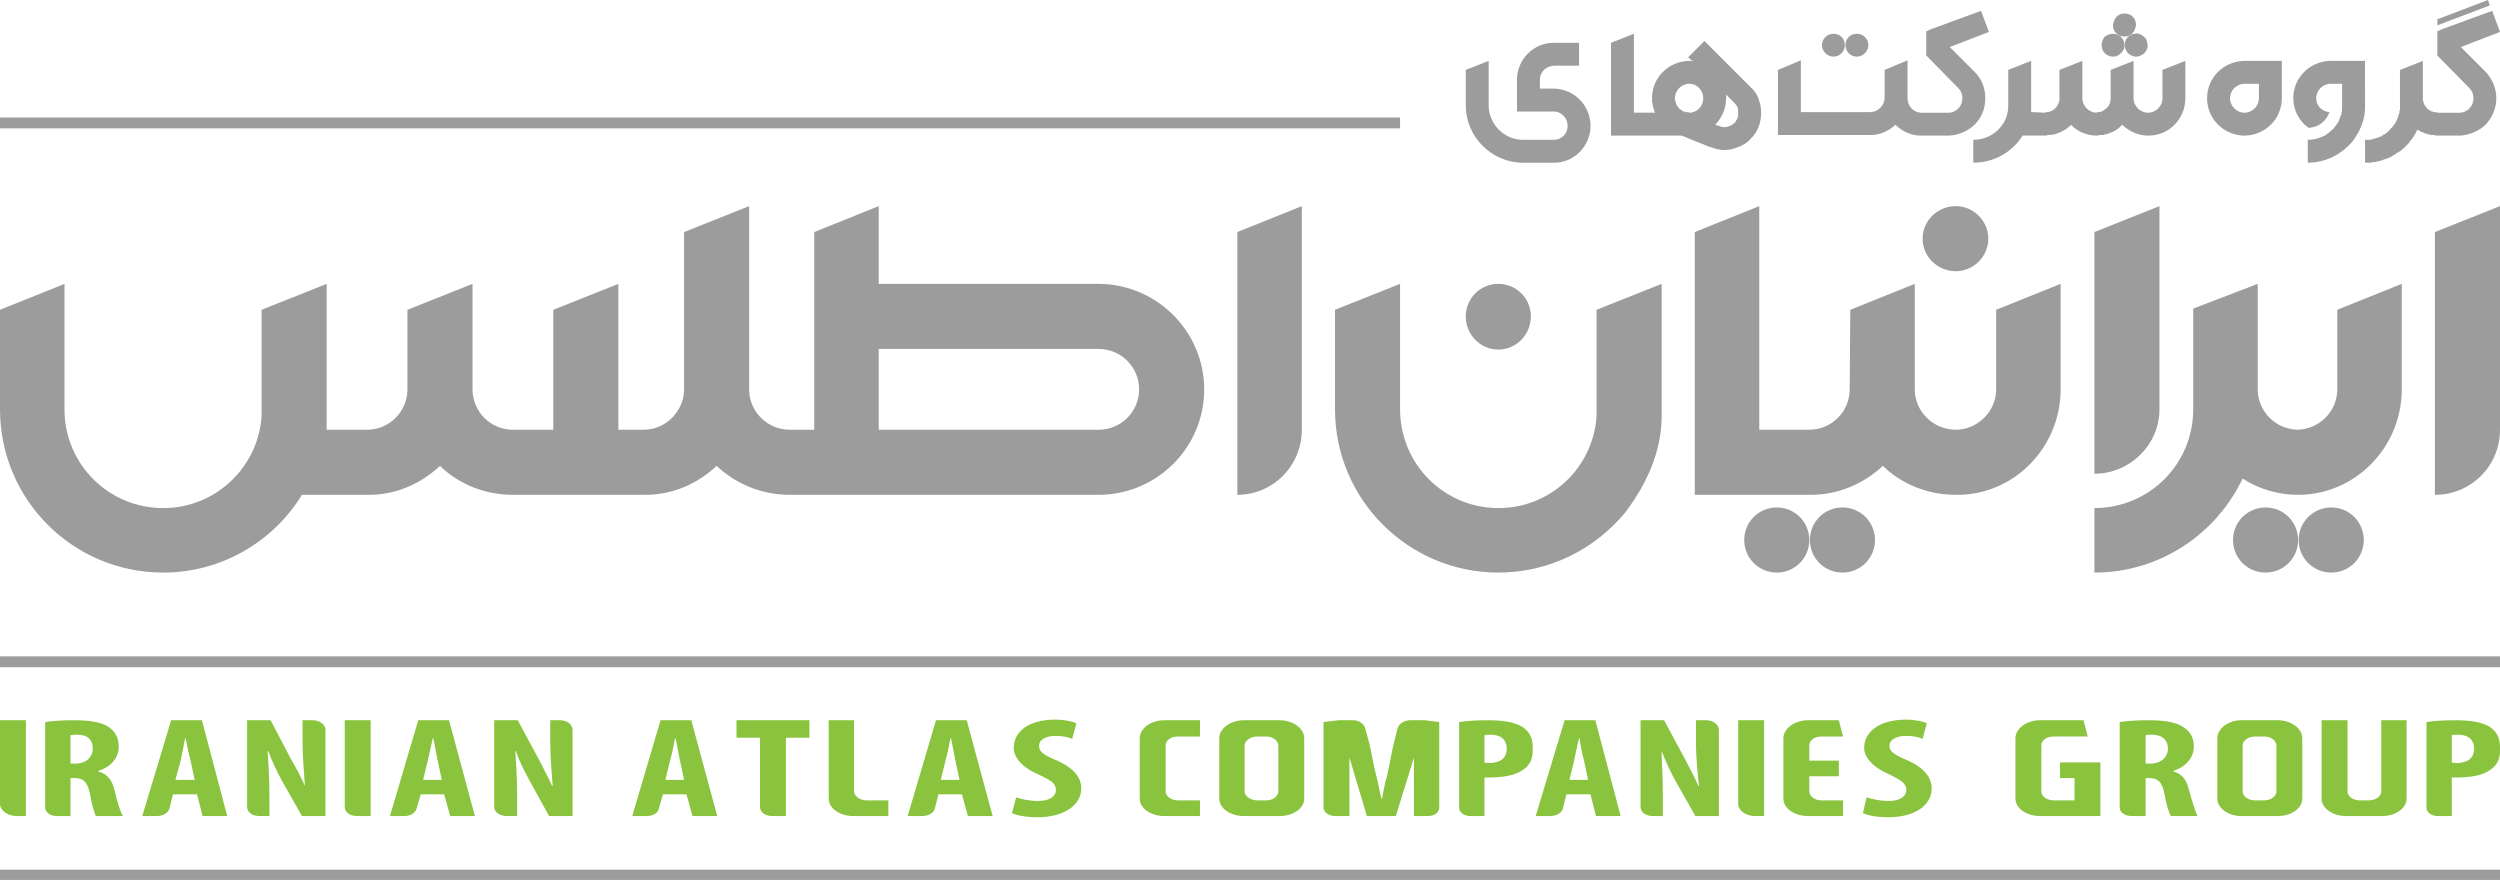 <?xml version="1.0" encoding="UTF-8"?>
<!DOCTYPE svg PUBLIC "-//W3C//DTD SVG 1.1//EN" "http://www.w3.org/Graphics/SVG/1.1/DTD/svg11.dtd">
<!-- Creator: CorelDRAW X7 -->
<svg xmlns="http://www.w3.org/2000/svg" xml:space="preserve" width="4.148in" height="1.46in" version="1.1" style="shape-rendering:geometricPrecision; text-rendering:geometricPrecision; image-rendering:optimizeQuality; fill-rule:evenodd; clip-rule:evenodd"
viewBox="0 0 4148 1460"
 xmlns:xlink="http://www.w3.org/1999/xlink">
 <defs>
  <style type="text/css">
   <![CDATA[
    .fil0 {fill:none;fill-rule:nonzero}
    .fil2 {fill:#8AC43F;fill-rule:nonzero}
    .fil1 {fill:#9C9C9D;fill-rule:nonzero}
   ]]>
  </style>
 </defs>
 <g id="__x0023_Layer_x0020_1">
  <g id="_714994973792">
   <g>
    <path class="fil0" d="M3700 163c0,13 11,24 24,24 13,0 24,-11 24,-24l0 -24 -24 0c-13,0 -24,11 -24,24z"/>
   </g>
   <g>
    <path class="fil0" d="M2877 170l0 0 0 0 -13 -13c0,2 0,4 0,6 0,17 -7,32 -18,44l6 2c3,1 6,2 9,2 3,0 6,-1 9,-2 3,-1 5,-3 8,-5 2,-2 3,-5 5,-8l0 0 0 0c1,-3 1,-6 1,-9 0,-3 0,-6 -1,-9 -2,-3 -3,-5 -6,-8z"/>
   </g>
   <g>
    <path class="fil0" d="M2803 139c-13,0 -24,11 -24,24 0,3 1,6 2,9 1,3 3,5 5,8 2,2 5,3 7,5l1 0 0 0 0 0 0 0 0 0 1 0 0 0 0 0 0 0 0 0 0 0 0 0 0 0 0 0 0 0 0 0 0 0 0 0 0 0 0 0 0 0 1 0 0 0 0 0 0 0 0 1 0 0 0 0 0 0 0 0 0 0 0 0 0 0 0 0 0 0 1 0 0 0 0 0 0 0 0 0 0 0 0 0 0 0 0 0 0 0 0 0 0 0 0 0 0 0 1 0 0 0 0 0 0 0 0 0 0 0 0 0 0 0 0 0 0 0 0 0 0 0 0 0 0 0 1 0 0 0 0 0 0 0 0 0 0 0 0 0 0 0 0 0 0 0 0 0 0 0 0 0 0 0 0 0 1 0 0 0 0 0 0 0 0 0 0 0 0 0 0 0 0 0 0 0 0 0 0 0 0 0 1 0 0 0 0 0 0 0 0 0 0 0 0 0 0 0 0 0 0 0 0 0 0 0 0 0 0 0 1 0 0 0 0 0 0 0 0 0 0 0 0 1 0 0 0 0 0 0 0 0 0 0 0 0 0 0 1 0 0 0 0 0c13,0 23,-11 23,-24 0,-13 -10,-24 -23,-24z"/>
   </g>
   <path class="fil1" d="M3506 94c5,0 10,-2 13,-6 4,-3 6,-8 6,-13 0,-5 -2,-10 -6,-14 -3,-3 -8,-5 -13,-5 -5,0 -10,2 -14,5 -3,4 -5,9 -5,14 0,5 2,10 5,13 4,4 9,6 14,6z"/>
   <path class="fil1" d="M3786 139l0 -38 -63 0 0 0c-34,1 -61,28 -61,62 0,34 27,61 61,62l0 0 1 0 1 0 0 0c34,-1 61,-28 61,-62l0 0 0 -24zm-38 24l0 0c0,13 -11,24 -24,24 -13,0 -24,-11 -24,-24 0,-13 11,-24 24,-24l24 0 0 24z"/>
   <path class="fil1" d="M3042 94c11,0 19,-9 19,-19 0,-11 -8,-19 -19,-19 -10,0 -19,8 -19,19 0,10 9,19 19,19z"/>
   <path class="fil1" d="M3520 60c5,1 10,1 15,-2 4,-3 7,-7 8,-12 2,-4 1,-9 -1,-14 -3,-5 -7,-8 -12,-9 -5,-1 -10,-1 -15,2 -4,3 -7,7 -8,12 -2,4 -1,10 1,14 3,5 7,8 12,9z"/>
   <path class="fil1" d="M3535 58c-5,3 -8,7 -9,12 -1,5 -1,10 2,14 2,5 7,8 11,9 5,2 10,1 15,-2 4,-2 7,-6 9,-11 1,-5 0,-10 -2,-15 -3,-4 -7,-7 -12,-9 -4,-1 -10,0 -14,2z"/>
   <polygon class="fil1" points="4128,0 4044,32 4044,42 4131,9 "/>
   <path class="fil1" d="M3081 94c10,0 19,-9 19,-19 0,-11 -9,-19 -19,-19 -11,0 -19,8 -19,19 0,10 8,19 19,19z"/>
   <path class="fil1" d="M3588 163c0,13 -11,24 -24,24 -13,0 -24,-11 -24,-24l0 -62 -38 15 0 5 0 42c0,9 -4,16 -12,20l0 1 0 0 -1 0 0 0 0 0 0 0 -1 0 0 0 0 1 0 0 -1 0 0 0 0 0 -1 0 0 0 -1 1 0 0 -1 0 0 0 -1 0 0 0 0 0 -1 0 0 0 0 0 0 0 -1 0 0 0 0 0 0 0 -1 0 0 0 -1 1 0 0 0 0 0 0c-13,0 -24,-11 -24,-24l0 -62 -38 15 0 47 0 1 0 0 0 1 0 0 0 1 0 1 0 0 0 1 -1 0 0 1 0 0 0 1 0 0 0 1 0 0 -1 1 0 0 0 0 0 1 0 0 0 0 0 0 -1 1 0 0 0 1 0 0 -1 1 0 0 0 1 -1 0 0 0 0 1 0 0 -1 0 0 1 0 0 -1 0 0 1 0 0 0 0 -1 0 0 1 -1 0 0 0 0 0 0 1 -1 0 0 0 -1 1 0 0 0 0 -1 0 0 1 0 0 -1 0 0 0 0 0 -1 0 0 1 -1 0 0 0 -1 0 -1 0 0 1 -1 0 0 0 0 0 -1 0 0 0 -1 0 -1 0 0 0 0 0 -1 0 0 0 -1 1 -1 0 -23 -1 0 -85 -38 15c0,0 0,57 0,63 -2,30 -27,53 -58,53l0 38c35,0 65,-18 82,-45l38 0 1 0 1 0 1 -1 0 0 1 0 0 0 1 0 1 0 0 0 0 0 1 0 0 0 1 0 1 0 0 0 0 0 1 0 1 0 1 -1 0 0 1 0 1 0 0 0 0 0 1 0 1 0 0 0 1 -1 0 0 1 0 1 0 0 -1 1 0 1 0 0 0 0 0 1 -1 0 0 1 0 0 0 1 0 1 -1 0 0 1 0 1 -1 0 0 0 0 1 0 0 -1 1 0 0 0 1 0 0 -1 1 0 1 0 0 -1 1 0 0 0 0 0 1 -1 1 0 0 -1 1 0 0 0 1 -1 0 0 1 -1 0 0 1 -1 1 0 0 -1 1 0 0 -1 1 0 0 -1c11,11 26,18 43,18l1 0 1 0 0 0 0 0 0 0 2 -1 0 0 1 0 0 0 0 0 1 0 1 0 0 0 1 0 0 0 1 0 0 0 1 0 0 0 0 0 1 0 1 0 0 -1 1 0 0 0 0 0 1 0 1 0 0 0 1 0 0 0 1 -1 1 0 0 0 1 0 1 -1c1,0 1,0 2,-1l1 0 0 0 1 0 0 0c7,-3 13,-7 18,-13 12,11 27,18 43,18l1 0c34,0 61,-28 61,-62l0 -62 -38 15 0 47z"/>
   <path class="fil1" d="M2579 147l0 0 -24 0 0 -15c0,-13 11,-23 24,-23l41 0 0 -38 -42 0 0 0c-34,0 -61,28 -61,61l0 15 0 38 38 0 23 0c13,0 23,11 23,24 0,13 -10,23 -23,23l-51 0c-31,0 -57,-26 -57,-57l0 -74 -38 15 0 59c0,52 43,95 95,95l0 0 52 0 0 0c33,0 60,-28 60,-61 0,-34 -27,-61 -60,-62z"/>
   <path class="fil1" d="M3924 139l0 -38 0 0 0 0 0 0 -57 0 0 0 -1 0 0 0c-34,1 -61,28 -61,62 0,20 10,38 25,49 16,0 30,-11 35,-26 -13,-1 -22,-11 -22,-23 0,-13 11,-24 24,-24l19 0 0 40c0,2 0,5 -1,8l0 0 0 0 0 1 0 0 0 1 0 0 0 1 0 0 -1 1 0 0 0 1 0 0 0 0 -1 1 0 1 0 0 0 0 0 1 0 0 -1 1 0 0 0 1 0 0 0 0 -1 2 0 0 0 0 0 1 0 0 -1 1 0 0 0 0 0 1 0 0 -1 1 0 0 0 0 0 1 -1 0 0 0 0 1 0 1 -1 0 -1 2 0 0 0 0 -1 1 0 0 0 0 -1 1 0 0 0 1 0 0 -1 0 0 1 0 0 0 0 -1 1 0 0 0 0 -1 1 0 0 0 0 -1 1 0 0 0 0 -1 1 0 0 -1 0 0 1 0 0 -1 0 0 1 0 0 -1 0 0 0 0 1 -1 0 0 0 0 1 -1 0 0 0 -1 1 0 0 0 0 -1 1 0 0 0 0 -1 0 0 0 -1 1 0 0 0 0 -1 1 0 0 0 0c-9,5 -19,8 -30,8l0 0 0 38 0 0c30,0 56,-14 74,-35 19,-25 21,-46 21,-57l0 -39 0 0z"/>
   <path class="fil1" d="M3294 163c0,-17 -6,-32 -17,-43l-42 -42 65 -25 -13 -35 0 0 -82 30 -9 4 0 0 0 40 0 0 0 0 53 54 0 0c5,5 7,10 7,17 0,13 -10,24 -23,24l-45 0c-13,0 -23,-11 -23,-24l0 -1 0 -20 0 -42 -38 16 0 26 0 5 0 15c0,13 -11,24 -24,24l0 0 -1 0 -114 0 0 -86 -38 16 0 -1 0 109 151 0 2 0 1 0c16,0 30,-7 41,-17 11,11 26,18 42,18l1 0 46 0 0 0c17,-1 32,-8 43,-19 11,-11 17,-26 17,-43z"/>
   <path class="fil1" d="M2918 165l0 -1 0 0 0 0 0 0 0 0c-3,-8 -8,-15 -14,-20l-76 -76 -27 27 8 7c-2,-1 -4,-1 -5,-1l0 0 -1 0 -1 0 0 0c-34,1 -61,28 -61,62l0 0 0 0 0 1 0 0 0 0 0 0 0 0 0 1 0 0 0 0 0 0 0 0 0 1 0 0 0 0 0 0 0 0 0 0 0 1 0 0 0 0 0 0 0 1 0 0 0 0 0 0 0 0 0 0 0 1 0 0 0 0 0 0 0 1 0 0 0 0 0 0 0 0 0 0 1 1 0 0 0 0 0 0 0 0 0 0 0 1 0 0 0 0 0 0 0 1 0 0 0 0 0 0 0 0 0 0 0 1 0 0 0 0 0 0 0 0 0 0 0 1 0 0 0 0 0 0 0 1 0 0 0 0 0 0 0 0 0 0 1 1 0 0 0 0 0 0 0 0 0 0 0 1 0 0 0 0 0 0 0 0 0 1 0 0 0 0 0 0 0 0 0 1 0 0 0 0 0 0 0 0 1 0 0 1 0 0 0 0 0 0 0 0 0 0 0 1 0 0 0 0 0 0 0 0 0 1 0 0 0 0 0 0 0 0 1 0 0 1 0 0 0 0 0 0 0 0 0 0 0 1 0 0 0 0 0 0 0 0 0 0 0 1 0 0 0 0 1 0 0 0 0 1 -5 0 0 0 -1 0 -29 0 0 -131 -38 15 0 154 68 0 49 0 47 19 0 0 1 0c8,3 16,5 23,5 8,0 16,-2 23,-5 8,-3 15,-7 20,-13l1 0 0 -1c6,-6 10,-12 13,-20 3,-7 4,-15 4,-23 0,-7 -1,-15 -4,-22l0 0zm-115 22l0 0 0 0 0 0 -1 0 0 0 0 0 0 0 0 0 0 0 0 0 0 0 0 -1 0 0 0 0 0 0 0 0 0 0 -1 0 0 0 0 0 0 0 0 0 0 0 0 0 0 0 0 0 0 0 0 0 0 0 0 0 0 0 -1 0 0 0 0 0 0 0 0 0 0 0 0 0 0 0 0 0 0 0 0 0 0 0 0 0 -1 0 0 0 0 0 0 0 0 0 0 0 0 0 0 0 0 0 0 0 0 0 0 0 0 0 0 0 0 0 -1 0 0 0 0 0 0 0 0 0 0 0 0 0 0 0 0 0 0 0 0 0 0 0 0 0 0 0 -1 0 0 0 0 0 0 0 0 0 0 0 0 0 0 0 0 0 0 0 0 0 0 0 0 0 0 0 -1 0 0 0 0 0 0 0 0 0 0 0 0 0 0 0 0 0 0 0 0 -1 0 0 0 0 0 0 -1 0 0 0 0 0 0 0 0 0 0 0 0 0 0 0 0 0 0 0 0 0 0 0 0 0 0 0 0 0 0 0 -1 0 0 0 0 0 0 0 0 0 -1 0c-2,-2 -5,-3 -7,-5 -2,-3 -4,-5 -5,-8 -1,-3 -2,-6 -2,-9 0,-13 11,-24 24,-24 13,0 23,11 23,24 0,13 -10,24 -23,24zm80 9l0 0 0 0 0 0c-2,3 -3,6 -5,8 -3,2 -5,4 -8,5 -3,1 -6,2 -9,2 -3,0 -6,-1 -9,-2l-6 -2c11,-12 18,-27 18,-44 0,-2 0,-4 0,-6l13 13 0 0 0 0c3,3 4,5 6,8 1,3 1,6 1,9 0,3 0,6 -1,9z"/>
   <path class="fil1" d="M4083 78l65 -25 -13 -35 0 0 -82 30 -9 4 0 0 0 40 0 0 0 0 53 54 0 0c5,5 7,10 7,17 0,13 -10,24 -23,24l-38 0 0 -1 0 0 0 0 -1 0 0 0 -1 0 0 0 0 0 0 0 -1 0 0 0 0 0 0 0 -1 0 0 0 0 0 0 0 -1 0 0 0 0 0 0 0 -1 0 0 0 0 -1 -1 0 0 0 0 0 0 0 -1 0 0 0 0 0 0 0 -1 0 0 -1 0 0 0 0 -1 0 0 0 0 0 0 0 -1 0 0 -1 0 0 0 0 -1 0 0 0 0 0 0 0 0 -1 -1 0 0 0 0 0 0 0 -1 0 0 0 0 -1 0 0 0 0 -1 0 0 0 0 -1 0 0 0 0 -1 0 0 0 0 0 0 -1 0 0 -1 0 0 0 0 0 0 -1 0 0 0 0 -1 0 0 0 0 -1 0 0 0 0 0 0 -1 -1 0 0 0 0 0 0 0 -1 0 0 -1 0 0 0 0 0 0 -1 0 0 0 0 0 0 0 0 -1 -1 0 0 0 0 0 0 0 -1 0 0 0 0 0 0 0 -1 0 0 -1 0 0 -1 0 0 0 0 0 -1 0 0 0 0 0 0 0 -1 0 0 0 0 0 0 -1 -1 0 0 0 0 0 0 0 -1 0 0 0 0 0 0 0 -1 0 0 0 0 0 0 0 -64 0 0 -38 15 0 0 0 0 0 0 0 1 0 0 0 0 0 1 0 0 0 1 0 0 0 1 0 1 0 1 0 0 0 1 0 1 0 1 0 1 0 1 0 1 0 2 0 1 0 1 0 1 0 1 0 2 0 1 0 1 0 2 0 1 0 1 0 2 0 1 0 2 0 1 0 1 0 2 0 1 0 2 0 1 0 1 0 2 0 1 0 1 0 2 0 1 0 1 0 1 0 1 0 2 0 1 0 1 0 1 0 1 0 1 0 0 0 1 0 1 0 1 0 0 0 1 0 0c0,1 0,3 0,4l0 0 0 1 0 0c-1,2 -1,4 -1,6l-1 1 0 0c0,2 -1,3 -1,5l0 0 -1 1c0,2 -1,3 -1,4l0 0 0 1 -1 0 0 1 0 0 -1 1 0 1 -1 1 0 0 0 1 -1 1 0 0 -2 2 0 1 0 0 -1 1 0 0 -1 1 0 0 -1 1 -2 2 0 0 0 1 -1 0 0 1 -1 0 0 1 -1 0 0 1 -1 0 0 1 0 0 -2 1 0 0 -1 1 0 0 0 0 -1 1 0 0 -1 0 0 1 -1 0 -1 0 -1 1 0 0 -1 1 0 0 -1 0 0 0 -1 1 0 0 -1 1 0 0 -2 0 0 0 -1 1 0 0 -1 0 -2 1 0 0 -1 0 -1 0 0 0 -1 1 0 0 -1 0 0 0 -1 0 -1 1 0 0 -1 0 -1 0 0 0 0 0c-1,0 -2,1 -3,1l-1 0 -1 0 -1 0 0 0 -1 0 0 0 0 0 -1 0 0 0 -2 0 0 0 0 0 0 0 0 0 -1 0 0 0 0 0 0 0 0 0 0 0 0 0 -1 0 0 38 1 0 0 0 1 0 0 0 1 0 1 0 1 0 1 0 2 0 0 0 1 0 0 0 1 0 3 -1 0 0 1 0 0 0 1 0 1 0 0 0 1 0 1 0 1 -1 1 0 0 0 1 0 0 0 1 0 0 0 2 -1 0 0 1 0 0 0 1 0 0 0 1 -1 0 0 1 0 1 0 1 0 0 -1 1 0 2 -1 1 0 0 0 1 0 0 0 1 -1 0 0 1 0 1 0 1 -1 0 0 1 0 0 0 1 -1 0 0 1 0 1 -1 0 0 1 0 1 -1 0 0 1 0 0 -1 1 0 0 0 1 -1 1 0 0 0 1 -1 0 0 1 -1 0 0 1 0 0 0 1 -1 0 0 1 -1 1 0 0 0 1 -1 0 0 1 0 0 -1 1 0 0 0 1 -1 0 0 1 0 0 -1 1 0 0 -1 1 0 0 0 1 -1 0 0 1 -1 0 0 1 -1 0 0 1 0 0 -1 0 0 1 -1 1 0 0 -1 1 -1 0 0 1 -1 0 0 1 0 0 -1 0 0 1 -1 0 0 1 -1 0 0 1 -1 0 0 0 -1 2 -2 0 0 0 0 0 0 1 -1 0 0 0 0 0 0 0 0 0 -1 0 0 1 0 0 0 0 0 0 -1 0 0 0 0 1 0 0 0 0 -1 0 0 0 0 0 0 0 -1 1 0 0 0 0 0 0 0 0 -1 0 0 0 0 0 0 1 0 0 -1 0 0 0 0 0 0 0 -1 0 0 1 0 0 0 0 0 0 -1 0 0 0 0 0 0 0 0 1 -1 0 0 0 0 0 0 0 0 0 -1 0 0 1 0 0 0 0 -1 0 0 0 0 0 0 0 -1 0 0 1 0 0 0 0 0 0 -1 0 0 0 0 0 0 0 -1 0 0 1 0 0 0 0 0 0 -1 0 0 0 0 0 0 0 -1 1 0 0 -1 0 0 0 0 1 1 0 0 0 0 1 0 0 0 1 1 0 0 0 0 0 0 1 0 0 0 0 0 0 0 0 1 1 0 0 0 0 0 0 0 0 0 1 0 0 0 0 1 0 0 1 0 0 0 0 0 0 0 1 0 0 0 0 0 0 0 1 1 0 0 0 0 0 0 1 0 0 0 0 0 0 0 1 0 0 0 0 1 0 0 1 0 0 0 0 0 0 0 1 0 0 0 0 0 0 0 1 1 0 0 0 0 0 0 1 0 0 0 0 0 0 0 1 0 0 0 0 0 0 0 1 0 0 0 0 1 0 0 1 0 0 0 0 0 0 0 1 0 0 0 0 0 0 0 1 0 0 0 0 0 0 0 1 0 0 0 0 1 0 0 1 0 0 0 0 0 0 0 1 0 0 0 0 0 0 0 1 0 0 0 1 0 0 0 0 0 0 0 1 0 0 0 0 0 1 0 0 0 0 0 0 0 1 0 0 0 0 0 1 0 0 0 0 0 1 1 1 0 0 0 1 0 0 0 39 0 0 0c16,-1 32,-8 43,-19 10,-11 17,-26 17,-43 0,-17 -7,-32 -17,-43l-42 -42z"/>
  </g>
  <path class="fil1" d="M3312 646c0,37 -31,67 -67,67 -37,0 -68,-30 -68,-67l0 -175 -107 43 -1 132c0,37 -30,67 -67,67l-83 0 0 -371 -107 43 0 436 193 0c46,0 88,-19 119,-48 31,30 74,48 121,48l3 0c94,0 171,-79 171,-175l0 -175 -107 43 0 132zm566 0l0 0c0,37 -30,66 -66,67 -36,-1 -64,-29 -66,-64l0 -178 -107 41 0 167c0,91 -73,164 -164,164l0 107c109,0 202,-64 246,-156 26,17 58,27 92,27l0 0c95,0 172,-79 172,-175l0 -175 -107 43 0 132zm-295 33l0 0 0 -337 -108 43 0 401c59,0 108,-48 108,-107zm-1530 142l0 0c59,0 107,-48 107,-108l0 -371 -107 43 0 436zm1192 -371l0 0c29,0 54,-24 54,-54 0,-30 -25,-54 -54,-54 -30,0 -55,24 -55,54 0,30 25,54 55,54zm-759 130l0 0c30,0 54,-25 54,-55 0,-30 -24,-54 -54,-54 -30,0 -54,24 -54,54 0,30 24,55 54,55zm1273 262l0 0c-30,0 -54,24 -54,54 0,30 24,54 54,54 30,0 54,-24 54,-54 0,-30 -24,-54 -54,-54zm109 0l0 0c-30,0 -54,24 -54,54 0,30 24,54 54,54 30,0 54,-24 54,-54 0,-30 -24,-54 -54,-54zm-920 0l0 0c-30,0 -54,24 -54,54 0,30 24,54 54,54 30,0 54,-24 54,-54 0,-30 -24,-54 -54,-54zm109 0l0 0c-30,0 -54,24 -54,54 0,30 24,54 54,54 30,0 54,-24 54,-54 0,-30 -24,-54 -54,-54zm-361 9l0 0c55,-72 61,-131 61,-161l0 -219 -108 43c0,0 0,159 0,177 -6,85 -76,152 -163,152 -90,0 -163,-73 -163,-164l0 -208 -108 43 0 165c0,150 122,271 271,271 85,0 160,-39 210,-99zm-873 -138l0 0 -365 0 0 -134 365 0c37,0 67,30 67,67 0,37 -30,67 -67,67zm3 -242l0 0 0 0 -368 0 0 -129 -107 43 0 328 -41 0c-36,0 -66,-29 -67,-65l0 -306 -108 43 0 261c0,15 -5,28 -13,39 -12,17 -32,28 -54,28l-42 0 0 -242 -108 43c0,0 0,173 0,199 0,0 -51,0 -67,0 -37,0 -67,-30 -67,-67l0 -175 -108 43 0 132c0,37 -30,67 -67,67l-67 0 0 -242 -108 43c0,0 0,159 0,177 -6,85 -77,152 -163,152 -91,0 -164,-73 -164,-164l0 -208 -107 43 0 165c0,150 121,271 271,271 97,0 183,-52 230,-129l111 0c46,0 87,-19 118,-48 31,30 74,48 121,48l220 0 0 0 0 0c46,0 87,-19 118,-48 31,29 72,47 118,48l0 0 519 0 0 0c95,-2 172,-79 172,-175 0,-95 -77,-173 -172,-175zm2214 -86l0 0 0 436c60,0 108,-48 108,-108l0 -371 -108 43z"/>
  <path class="fil2" d="M1135 1294l-7 -33c-2,-10 -5,-26 -7,-36l-1 0c-2,10 -5,27 -8,36l-8 33 31 0zm-35 24l0 0 -7 24c-1,7 -10,12 -20,12l-24 0 47 -159 51 0 43 159 -41 0 -10 -36 -39 0z"/>
  <path class="fil2" d="M733 1294l-7 -33c-2,-10 -5,-26 -7,-36l-1 0c-2,10 -6,27 -8,36l-8 33 31 0zm-35 24l0 0 -7 24c-2,7 -10,12 -20,12l-24 0 47 -159 51 0 43 159 -41 0 -10 -36 -39 0z"/>
  <path class="fil2" d="M323 1294l-7 -33c-3,-10 -6,-26 -8,-36l-1 0c-2,10 -5,27 -7,36l-9 33 32 0zm-36 24l0 0 -6 24c-2,7 -11,12 -21,12l-24 0 48 -159 51 0 42 159 -41 0 -9 -36 -40 0z"/>
  <path class="fil2" d="M1592 1294l-7 -33c-2,-10 -5,-26 -7,-36l-1 0c-2,10 -5,27 -8,36l-8 33 31 0zm-35 24l0 0 -6 24c-2,7 -11,12 -21,12l-24 0 47 -159 51 0 43 159 -41 0 -10 -36 -39 0z"/>
  <path class="fil2" d="M820 1339l0 -144 39 0 34 63c6,12 17,32 23,46l1 0c-1,-17 -4,-44 -4,-73l0 -36 16 0c12,0 21,7 21,16l0 143 -39 0 -33 -60c-7,-13 -18,-34 -22,-48l-1 0c1,16 3,41 3,73l0 35 -17 0c-11,0 -21,-6 -21,-15z"/>
  <path class="fil2" d="M43 1195l0 159 -15 0c-15,0 -28,-9 -28,-20l0 -139 43 0z"/>
  <path class="fil2" d="M117 1267l8 0c18,0 29,-11 29,-25 0,-13 -7,-23 -26,-23 -4,0 -8,0 -11,1l0 47zm-42 -69l0 0c13,-2 30,-3 46,-3 24,0 45,2 59,11 13,9 17,20 17,33 0,17 -11,33 -34,40l0 1c15,4 23,14 27,31 4,18 10,37 14,43l-45 0c-2,-4 -7,-20 -10,-38 -4,-19 -11,-25 -25,-25l-7 0 0 63 -23 0c-10,0 -19,-6 -19,-14l0 -142z"/>
  <path class="fil2" d="M410 1339l0 -144 39 0 33 63c7,12 18,32 24,46l0 0c-1,-17 -4,-44 -4,-73l0 -36 17 0c11,0 21,7 21,16l0 143 -39 0 -34 -60c-7,-13 -17,-34 -22,-48l-1 0c1,16 3,41 3,73l0 35 -16 0c-12,0 -21,-6 -21,-15z"/>
  <path class="fil2" d="M615 1195l0 159 -22 0c-12,0 -21,-6 -21,-15l0 -144 43 0z"/>
  <path class="fil2" d="M1261 1224l-39 0 0 -29 121 0 0 29 -39 0 0 130 -22 0c-12,0 -21,-6 -21,-15l0 -115z"/>
  <path class="fil2" d="M1375 1195l42 0 0 118c0,8 10,15 21,15l36 0 0 26 -58 0c-23,0 -41,-13 -41,-29l0 -130z"/>
  <path class="fil2" d="M1686 1323c8,3 23,6 36,6 20,0 30,-8 30,-18 0,-12 -10,-17 -29,-26 -30,-13 -41,-30 -41,-44 0,-26 23,-47 69,-47 15,0 28,3 35,6l-7 26c-6,-3 -16,-5 -28,-5 -18,0 -27,8 -27,16 0,10 6,15 30,25 29,13 40,29 40,46 0,29 -30,48 -73,48 -17,0 -35,-3 -42,-7l7 -26z"/>
  <path class="fil2" d="M1934 1267l0 24 0 22c0,8 9,15 21,15l36 0 0 26 -59 0c-23,0 -41,-13 -41,-29l0 -34 0 -24 0 -42c0,-16 18,-30 41,-30l51 0 8 0 0 27 -36 0 -1 0 0 0c-12,0 -20,7 -20,15l0 30z"/>
  <path class="fil2" d="M2121 1265l0 12 0 36c0,8 -9,15 -20,15l-1 0 -14 0 0 0c-11,0 -21,-7 -21,-15l0 -36 0 -12 0 -28c0,-8 10,-15 21,-15l0 0 14 0 1 0c11,0 20,7 20,15l0 28zm-98 0l0 0 0 12 0 48c0,16 18,29 41,29l1 0 57 0 1 0c23,0 41,-13 41,-29l0 -48 0 -12 0 -40c0,-16 -18,-30 -41,-30l-1 0 -57 0 -1 0c-23,0 -41,14 -41,30l0 40z"/>
  <path class="fil2" d="M2463 1290l0 1 0 43 0 20 -23 0c-11,0 -19,-6 -19,-14l0 -53 0 -45 0 -44c13,-2 30,-3 46,-3 23,0 44,2 59,11 13,9 17,20 17,33l0 10c-1,12 -5,21 -17,29 -15,10 -36,12 -59,12l-4 0zm37 -48l0 0c0,-13 -8,-23 -27,-23 -3,0 -8,0 -10,1l0 22 0 23c2,1 7,1 10,1 19,-1 27,-10 27,-24z"/>
  <path class="fil2" d="M3993 1195l-42 0 0 118c0,8 -9,15 -21,15l0 0 -14 0 -1 0c-11,0 -20,-7 -20,-15l0 -118 -43 0 0 130c0,16 18,29 41,29l1 0 57 0 1 0c23,0 41,-13 41,-29l0 -130z"/>
  <path class="fil2" d="M3560 1267l7 0c19,0 30,-11 30,-25 0,-13 -8,-23 -27,-23 -4,0 -8,0 -10,1l0 47zm-43 -69l0 0c14,-2 31,-3 47,-3 23,0 44,2 58,11 14,9 18,20 18,33 0,17 -12,33 -34,40l0 1c15,4 22,14 26,31 5,18 11,37 14,43l-44 0c-3,-4 -8,-20 -11,-38 -4,-19 -11,-25 -25,-25l-6 0 0 63 -23 0c-11,0 -20,-6 -20,-14l0 -142z"/>
  <path class="fil2" d="M3387 1267l0 24 0 22c0,8 9,15 21,15l34 0 0 -37 -24 0 0 -26 67 0 0 26 0 63 -42 0 0 0 -58 0c-23,0 -41,-13 -41,-29l0 -34 0 -24 0 -42c0,-16 18,-30 41,-30l72 0 7 27 -56 0c-12,0 -21,6 -21,15l0 30z"/>
  <path class="fil2" d="M3721 1237c0,-8 9,-15 21,-15l0 0 14 0 1 0c11,0 20,7 20,15l0 28 0 12 0 36c0,8 -9,15 -20,15l-1 0 -14 0 0 0c-12,0 -21,-7 -21,-15l0 -36 0 -12 0 -28zm99 -12l0 0c0,-16 -18,-30 -41,-30l-1 0 -57 0 -2 0c-22,0 -40,14 -40,30l0 40 0 12 0 48c0,16 18,29 40,29l2 0 57 0 1 0c23,0 41,-13 41,-29l0 -48 0 -12 0 -40z"/>
  <path class="fil2" d="M4068 1290l0 1 0 43 0 20 -23 0c-11,0 -19,-6 -19,-14l0 -53 0 -45 0 -44c13,-2 30,-3 46,-3 24,0 44,2 59,11 13,9 17,20 17,33l0 10c-1,12 -5,21 -17,29 -15,10 -35,12 -59,12l-4 0zm37 -48l0 0c0,-13 -8,-23 -27,-23 -3,0 -8,0 -10,1l0 22 0 23c2,1 7,1 10,1 19,-1 27,-10 27,-24z"/>
  <path class="fil2" d="M2319 1208c2,-7 11,-13 21,-13l6 0 0 0 18 0c9,1 17,2 24,3l0 44 0 45 0 53c0,8 -8,14 -19,14l-23 0 0 -20 0 -21 0 -22 0 -1 0 -25 0 -8 -30 97 -23 0 -1 0 -24 0 -29 -97 0 8 0 25 0 1 0 22 0 21 0 20 -23 0c-11,0 -20,-6 -20,-14l0 -53 0 -45 0 -44c7,-1 16,-2 25,-3l18 0 0 0 6 0c10,0 18,6 20,13 14,49 8,37 19,81 2,9 6,26 8,36l1 0c2,-10 5,-27 8,-36 10,-44 5,-32 18,-81z"/>
  <path class="fil2" d="M2635 1294l-7 -33c-3,-10 -6,-26 -7,-36l-1 0c-3,10 -6,27 -8,36l-8 33 31 0zm-36 24l0 0 -6 24c-2,7 -11,12 -21,12l-24 0 48 -159 51 0 42 159 -41 0 -9 -36 -40 0z"/>
  <path class="fil2" d="M2722 1339l0 -144 39 0 34 63c6,12 17,32 23,46l1 0c-2,-17 -5,-44 -5,-73l0 -36 17 0c11,0 21,7 21,16l0 143 -39 0 -34 -60c-7,-13 -17,-34 -22,-48l0 0c0,16 2,41 2,73l0 35 -16 0c-12,0 -21,-6 -21,-15z"/>
  <path class="fil2" d="M2927 1195l0 159 -15 0c-15,0 -28,-9 -28,-20l0 -139 43 0z"/>
  <path class="fil2" d="M3002 1267l0 24 0 22c0,8 9,15 20,15l36 0 0 26 -58 0c-23,0 -41,-13 -41,-29l0 -34 0 -24 0 -42c0,-16 18,-30 41,-30l51 0 7 27 -36 0c-11,0 -20,6 -20,15l0 30z"/>
  <polygon class="fil2" points="2982,1262 3051,1262 3051,1288 2982,1288 "/>
  <path class="fil2" d="M3097 1323c9,3 24,6 36,6 20,0 30,-8 30,-18 0,-12 -10,-17 -28,-26 -30,-13 -42,-30 -42,-44 0,-26 24,-47 70,-47 14,0 28,3 34,6l-7 26c-6,-3 -15,-5 -28,-5 -18,0 -27,8 -27,16 0,10 7,15 31,25 28,13 39,29 39,46 0,29 -29,48 -72,48 -18,0 -35,-3 -42,-7l6 -26z"/>
  <polygon class="fil1" points="2323,213 0,213 0,195 2323,195 "/>
  <path class="fil1" d="M4148 1107l-4148 0 0 -18 4148 0 0 18zm0 336l0 0 -4148 0 0 17 4148 0 0 -17z"/>
 </g>
</svg>
